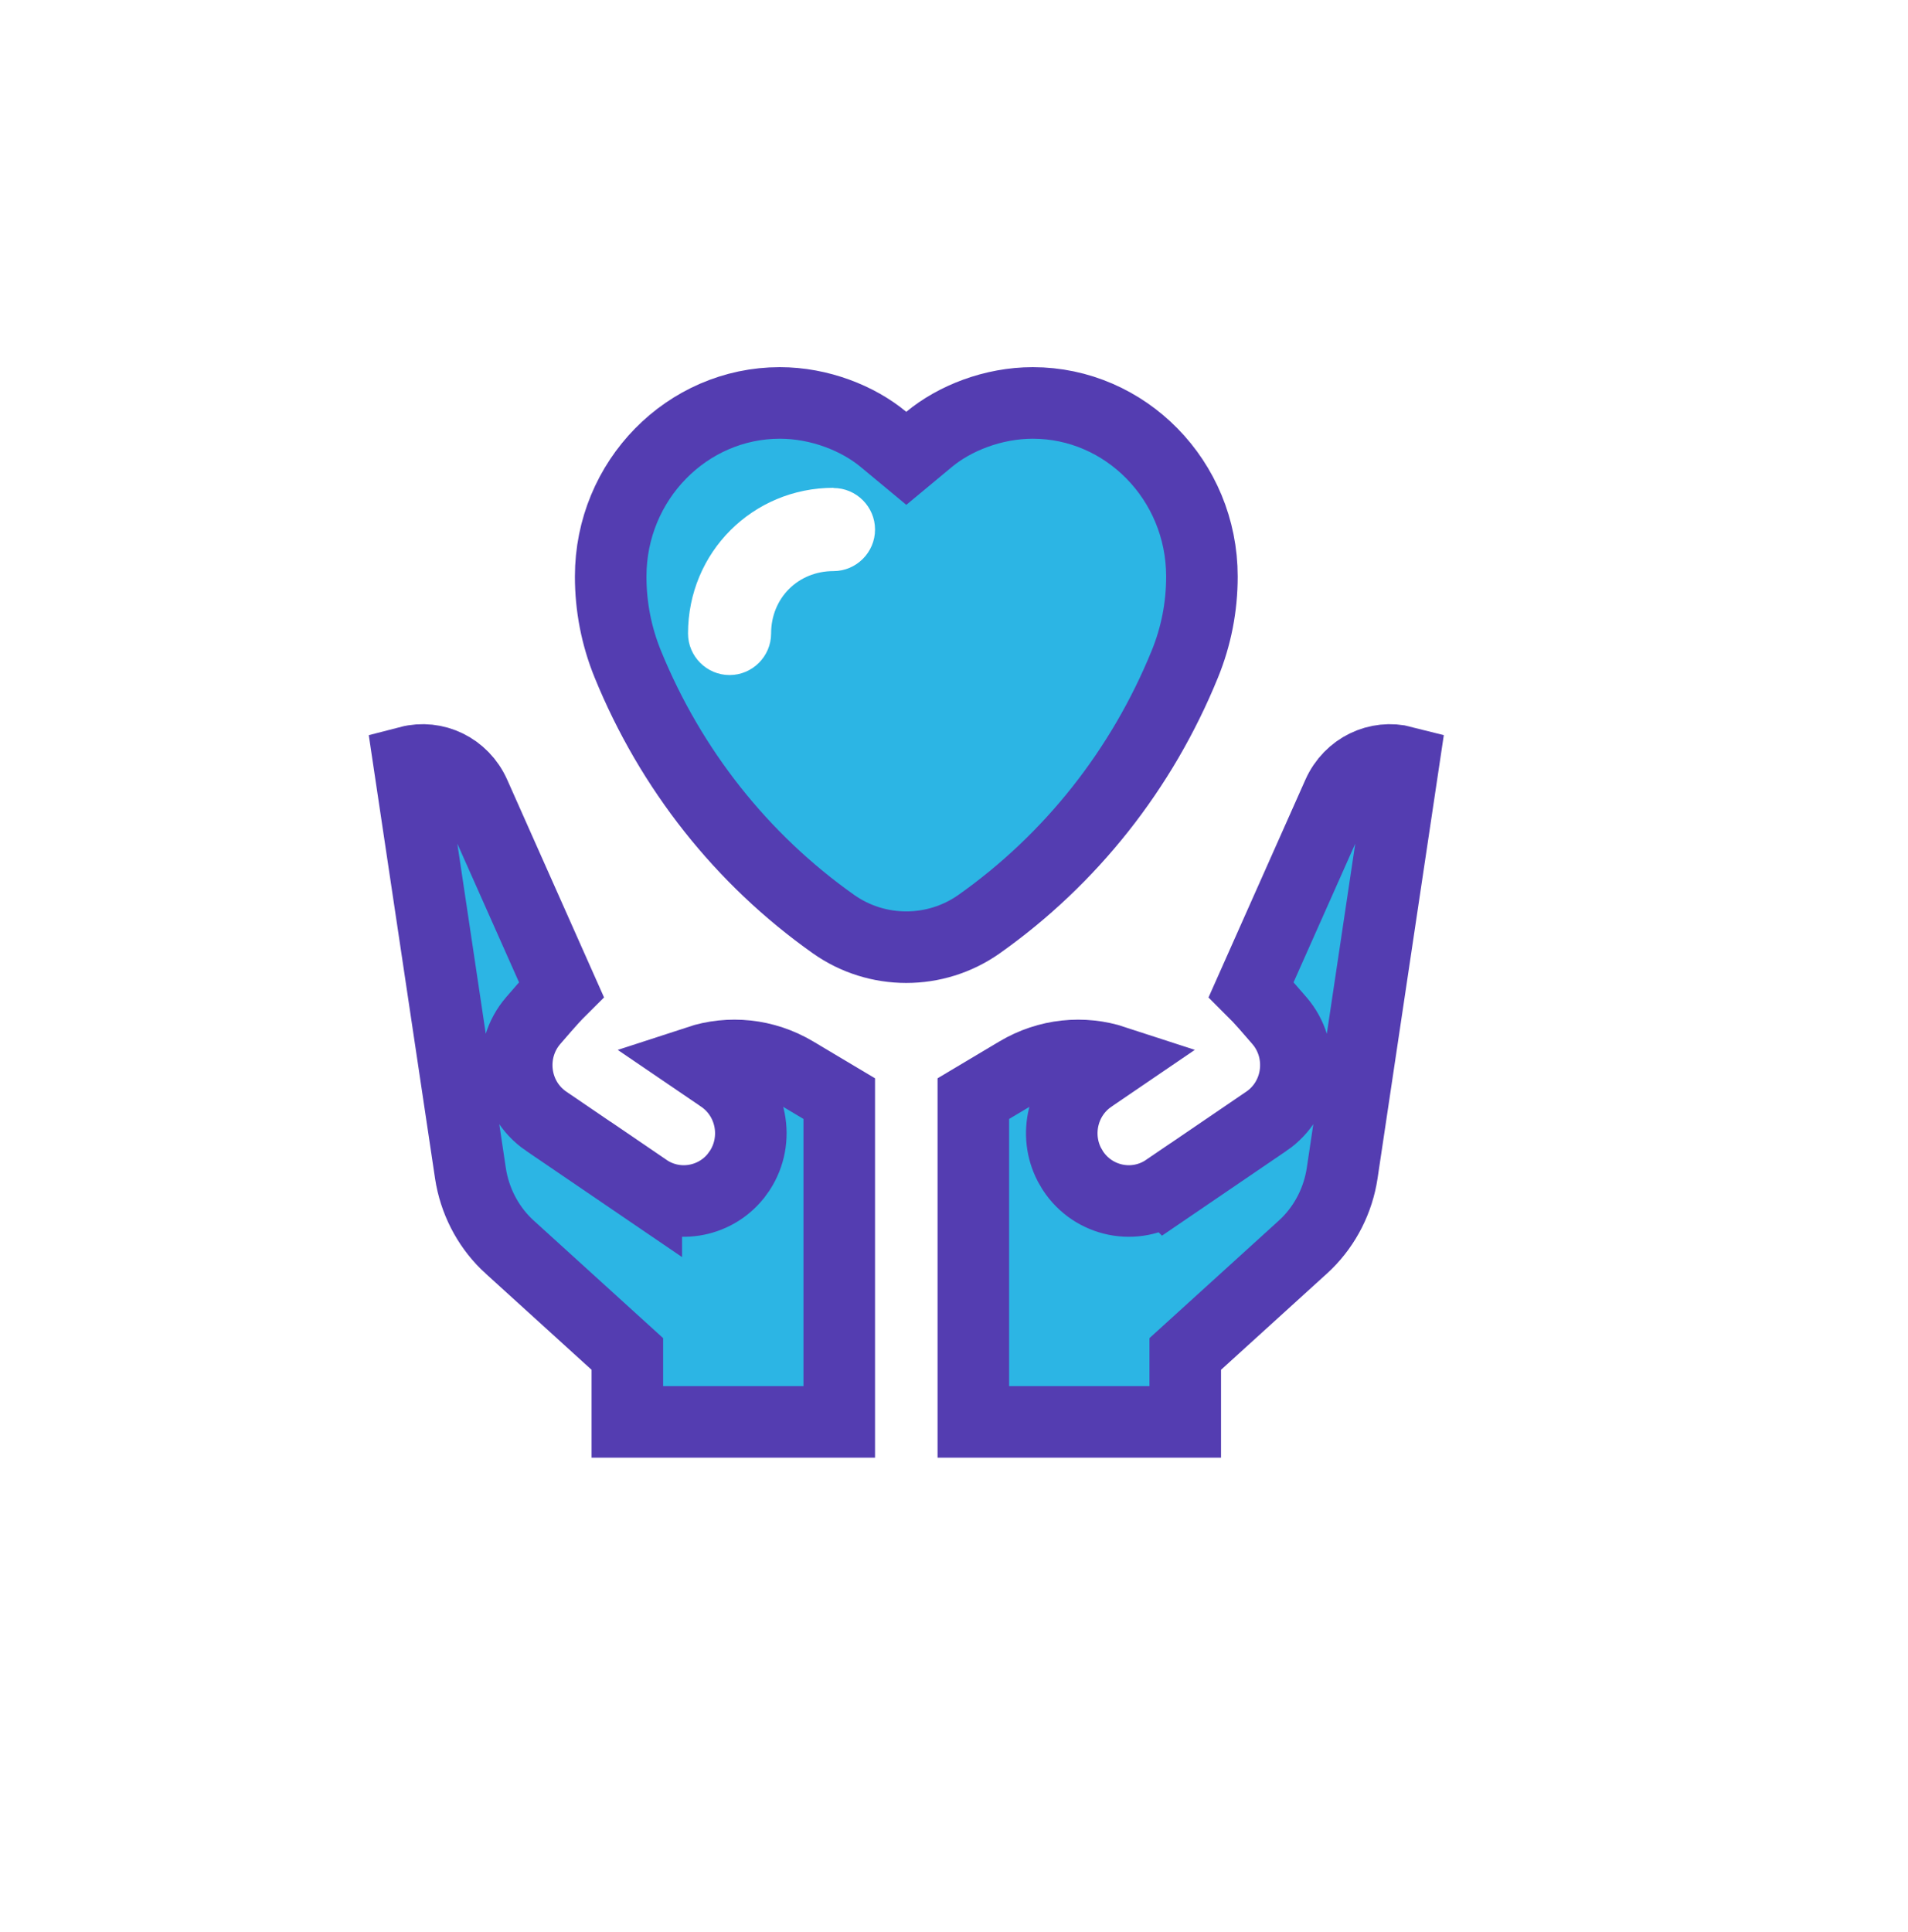 <svg width="80" height="81" viewBox="0 0 80 81" fill="none" xmlns="http://www.w3.org/2000/svg">
<g filter="url(#filter0_d_145_192)">
<circle cx="38" cy="38.25" r="36" fill="white"/>
</g>
<path d="M26.304 56.76L25.812 56.313L21.375 52.282H21.374C20.548 51.533 19.979 50.516 19.762 49.4L19.724 49.177L17.145 31.932C18.236 31.649 19.406 32.194 19.896 33.296L23.536 41.478C23.271 41.741 23.041 41.998 22.813 42.259L22.364 42.777C21.257 44.05 21.486 46.038 22.903 47.005H22.904L27.098 49.862V49.861C28.317 50.693 29.942 50.426 30.847 49.306L31.018 49.07C31.859 47.781 31.529 46.032 30.244 45.155L30.243 45.154L29.266 44.489C30.584 44.057 32.057 44.19 33.334 44.95L35.189 46.056V59.608H26.304V56.76Z" fill="#2CB5E4" stroke="#543DB1" stroke-width="3"/>
<path d="M56.104 33.296C56.594 32.194 57.763 31.65 58.854 31.932L56.276 49.177C56.107 50.305 55.578 51.345 54.787 52.129L54.625 52.282L50.188 56.313L49.696 56.76V59.608H40.811V46.056L42.666 44.95C43.942 44.19 45.415 44.058 46.733 44.489L45.757 45.154L45.756 45.155C44.551 45.977 44.186 47.565 44.838 48.823L44.982 49.07C45.839 50.386 47.601 50.748 48.901 49.861L48.902 49.862L53.096 47.005H53.097C54.468 46.069 54.728 44.174 53.736 42.898L53.636 42.777C53.247 42.33 52.9 41.914 52.462 41.48L56.104 33.296Z" fill="#2CB5E4" stroke="#543DB1" stroke-width="3"/>
<path d="M43.304 16.892C47.183 16.892 50.395 20.127 50.395 24.17C50.395 25.439 50.154 26.674 49.677 27.843C47.877 32.256 44.894 36.022 41.055 38.738C39.223 40.032 36.768 40.028 34.946 38.739C31.106 36.023 28.124 32.257 26.323 27.843C25.847 26.674 25.605 25.439 25.605 24.17C25.605 20.127 28.818 16.892 32.697 16.892C34.37 16.892 35.98 17.537 37.041 18.418L38 19.214L38.958 18.418C40.023 17.534 41.633 16.892 43.304 16.892Z" fill="#2CB5E4" stroke="#543DB1" stroke-width="3"/>
<path d="M34.957 20.449C31.556 20.449 28.848 23.157 28.848 26.558C28.848 27.515 29.632 28.299 30.589 28.299C31.547 28.299 32.331 27.515 32.331 26.558C32.331 25.072 33.461 23.941 34.947 23.941C35.905 23.941 36.689 23.157 36.689 22.199C36.689 21.242 35.905 20.458 34.947 20.458L34.957 20.449Z" fill="white"/>
<defs>
<filter id="filter0_d_145_192" x="-6.10352e-05" y="0.25" width="80" height="80" filterUnits="userSpaceOnUse" color-interpolation-filters="sRGB">
<feFlood flood-opacity="0" result="BackgroundImageFix"/>
<feColorMatrix in="SourceAlpha" type="matrix" values="0 0 0 0 0 0 0 0 0 0 0 0 0 0 0 0 0 0 127 0" result="hardAlpha"/>
<feOffset dx="2" dy="2"/>
<feGaussianBlur stdDeviation="2"/>
<feComposite in2="hardAlpha" operator="out"/>
<feColorMatrix type="matrix" values="0 0 0 0 0.78 0 0 0 0 0.78 0 0 0 0 0.78 0 0 0 0.25 0"/>
<feBlend mode="normal" in2="BackgroundImageFix" result="effect1_dropShadow_145_192"/>
<feBlend mode="normal" in="SourceGraphic" in2="effect1_dropShadow_145_192" result="shape"/>
</filter>
</defs>
</svg>
